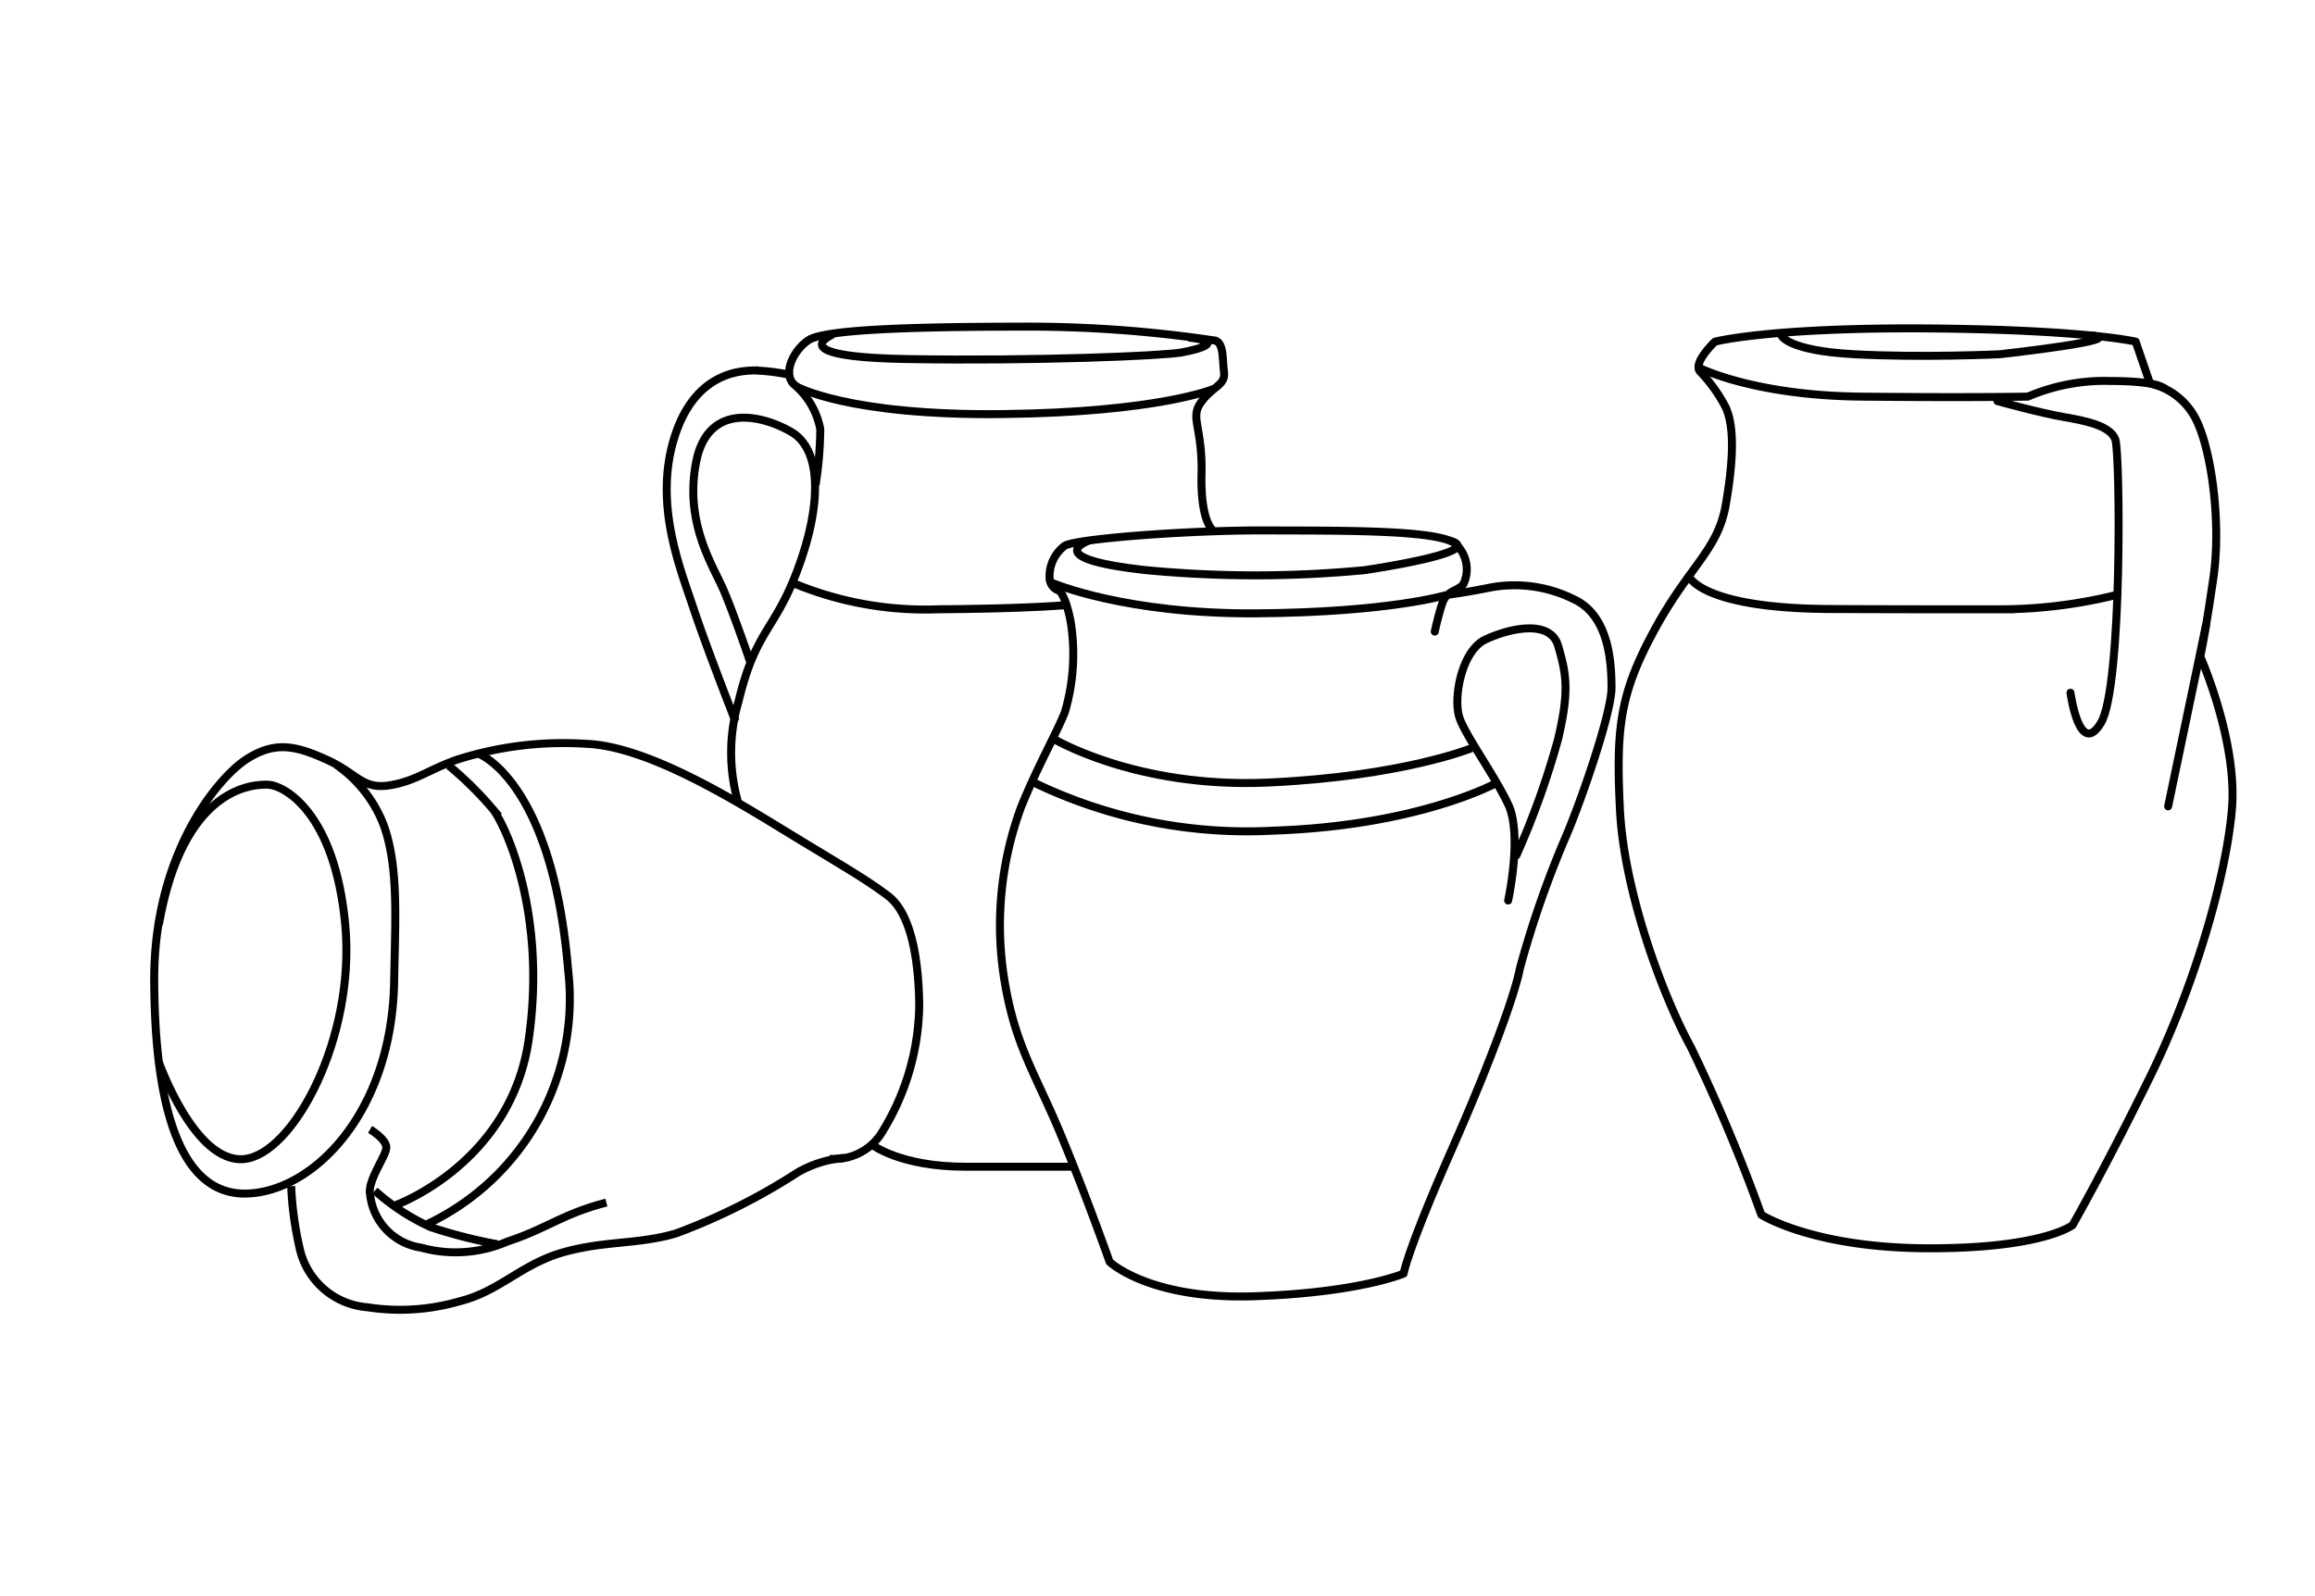 <svg viewBox="0 0 145 100" height="100" width="145" xmlns="http://www.w3.org/2000/svg" data-name="Vessels &amp; Vases" id="Vessels_Vases">
  <path stroke-width="0.5" stroke-linejoin="round" stroke-linecap="round" stroke="#000" fill="none" transform="translate(23113 -8485)" d="M-23002.68,8561.107a108.288,108.288,0,0,0-4.4-10.477c-1.736-3.161-4.2-9.72-4.455-14.905s.006-7.3,2.186-11.3,3.951-4.939,4.447-7.825.525-4.873,0-6.062a9.716,9.716,0,0,0-1.637-2.283c-.41-.571.959-1.851.959-1.851s3.443-.9,13.32-.827,13.027.827,13.027.827l.9,2.621a4.258,4.258,0,0,1,2.746,2.01c1.041,1.742,1.75,6.549,1.219,10.194s-.818,4.906-.818,4.906,2.354,5.3,1.98,9.592-2.367,11.115-5.127,16.739-4.85,9.288-4.85,9.288-1.855,1.478-9.076,1.453S-23002.68,8561.107-23002.68,8561.107Z" data-name="Path 1675" id="Path_1675"></path>
  <path stroke-width="0.5" stroke="#000" fill="none" transform="translate(23113 -8485)" d="M-23006.57,8508.043s3.4,1.737,10.119,1.806,10.467,0,10.467,0a12.19,12.19,0,0,1,5.189-.979c3.273.006,3.439.548,3.439.548" data-name="Path 1676" id="Path_1676"></path>
  <path stroke-width="0.5" stroke-linecap="round" stroke="#000" fill="none" transform="translate(23113 -8485)" d="M-22987.889,8510.13s2.656.742,4.17,1,2.9.578,3.211,1.4.449,15.519-.9,17.76-1.908-1.89-1.908-1.89" data-name="Path 1677" id="Path_1677"></path>
  <path stroke-width="0.5" stroke-linecap="round" stroke="#000" fill="none" transform="translate(23113 -8485)" d="M-23007.211,8521.109s.738,2,8.789,2.046c3.59.019,7.488.021,11,.017a30.26,30.26,0,0,0,7.025-.909" data-name="Path 1678" id="Path_1678"></path>
  <path stroke-width="0.5" stroke-linecap="round" stroke="#000" fill="none" transform="translate(23113 -8486.343)" d="M-22974.828,8525.522l-2.371,11.338" data-name="Path 1679" id="Path_1679"></path>
  <path stroke-width="0.5" stroke-linecap="round" stroke="#000" fill="none" transform="translate(23113 -8485)" d="M-23001.43,8506.006s.33.961,4.574,1.188,9.115,0,9.115,0,8.518-.945,5.594-1.187" data-name="Path 1680" id="Path_1680"></path>
  <g data-name="Group 1455" id="Group_1455">
    <path stroke-width="0.5" stroke-linejoin="round" stroke-linecap="round" stroke="#000" fill="none" transform="translate(23113 -8485)" d="M-23023.133,8524.569s.207-.981.475-1.782.973-.754,1.313-1.181a2.16,2.16,0,0,0-.369-2.417c-.725-1.021-7.2-.937-12.021-.957s-11.809.516-12.57.957a2.385,2.385,0,0,0-.955,2,.855.855,0,0,0,.592.818s.383.192.725,1.918a12.806,12.806,0,0,1-.361,5.7c-.484,1.233-1.689,3.355-2.725,5.9a21.375,21.375,0,0,0-1.078,10.771c.656,4.12,1.885,5.836,3.439,9.522s3.17,8.241,3.17,8.241,2.461,2.367,9.027,2.154,9.387-1.42,9.387-1.42.236-1.461,2.969-7.661,4.043-10.026,4.313-11.462a63.1,63.1,0,0,1,2.848-8.186c.943-2.171,2.891-7.782,2.891-9.384s-.156-4.548-2.373-5.562a8.3,8.3,0,0,0-5.428-.687c-1.518.3-2.494.417-2.494.417" data-name="Path 1681" id="Path_1681"></path>
    <path stroke-width="0.5" stroke-linecap="round" stroke="#000" fill="none" transform="translate(23113 -8485)" d="M-23018.537,8541.418s.906-4.134,0-6.03-2.568-4.145-3.025-5.352.092-4.261,1.6-4.968,4.07-1.288,4.557.4.73,2.729,0,5.824a50.945,50.945,0,0,1-2.615,7.295" data-name="Path 1682" id="Path_1682"></path>
    <path stroke-width="0.5" stroke="#000" fill="none" transform="translate(23113 -8485)" d="M-23047.125,8531.226s5.2,3.191,13.6,2.8,12.7-2.154,12.7-2.154" data-name="Path 1683" id="Path_1683"></path>
    <path stroke-width="0.5" stroke="#000" fill="none" transform="translate(23113 -8485)" d="M-23048.186,8534.058a30.722,30.722,0,0,0,14.961,2.982c9.105-.31,13.947-2.982,13.947-2.982" data-name="Path 1684" id="Path_1684"></path>
    <path stroke-width="0.5" stroke="#000" fill="none" transform="translate(23113 -8485)" d="M-23047.125,8521.508s4.584,1.987,12.885,1.919,11.793-1.14,11.793-1.14" data-name="Path 1685" id="Path_1685"></path>
    <path stroke-width="0.5" stroke="#000" fill="none" transform="translate(23113 -8485)" d="M-23044.756,8518.857s-3.254,1.108,3.525,1.862a71.945,71.945,0,0,0,13.717,0s7.768-1.133,5.328-1.846" data-name="Path 1686" id="Path_1686"></path>
  </g>
  <path stroke-width="0.5" stroke="#000" fill="none" transform="translate(23113 -8485)" d="M-23066.75,8535.336a11.32,11.32,0,0,1,0-6.355c1.111-4.646,2.313-4.418,3.793-8.525s1.33-7.307-.437-8.367-5.264-1.967-6.006,1.868,1.076,6.492,1.736,8.046,1.629,4.4,1.629,4.4" data-name="Path 1687" id="Path_1687"></path>
  <path stroke-width="0.5" stroke="#000" fill="none" transform="translate(23113 -8485)" d="M-23066.932,8530.2s-1.768-4.5-2.629-7.081-2.477-6.539-1.215-10.659,4.121-4.23,5.031-4.251a12.634,12.634,0,0,1,2.365.31" data-name="Path 1688" id="Path_1688"></path>
  <path stroke-width="0.5" stroke="#000" fill="none" transform="translate(23113 -8485)" d="M-23037.012,8518.231s-.8-.485-.73-3.514-.768-3.542,0-4.557,1.516-1.018,1.406-1.876.006-1.928-.676-1.963a79.4,79.4,0,0,0-12.262-.856c-7.551.011-12.187.232-13.1.856s-1.6,2.014-.922,2.737a4.81,4.81,0,0,1,1.674,2.828,23.33,23.33,0,0,1-.295,3.5" data-name="Path 1689" id="Path_1689"></path>
  <path stroke-width="0.5" stroke="#000" fill="none" transform="translate(23113 -8485)" d="M-23061.041,8557.6a3.514,3.514,0,0,0,3.176-1.491,15.438,15.438,0,0,0,2.441-8.16c-.035-2.693-.465-5.689-1.947-6.815s-3.211-2.089-6.576-4.149-8.65-5.269-12.389-5.387a21.872,21.872,0,0,0-8,.984c-1.791.619-2.676,1.389-4.332,1.629s-1.967-.761-3.895-1.629-3.221-1.169-5.02,0-5.8,5.972-5.758,13.887,1.623,13.393,5.758,13.31,9.133-4.982,9.271-13.31c.064-3.839.295-7.152-.658-9.782a8.131,8.131,0,0,0-2.943-3.755" data-name="Path 1690" id="Path_1690"></path>
  <path stroke-width="0.5" stroke="#000" fill="none" transform="translate(23113 -8485)" d="M-23094.762,8559.314a21.138,21.138,0,0,0,.52,3.844,4.72,4.72,0,0,0,4.244,3.743,13.354,13.354,0,0,0,5.807-.379c2.488-.626,3.84-2.31,6.439-3.055s4.713-.487,7.1-1.194a38.856,38.856,0,0,0,7.635-3.831,7.065,7.065,0,0,1,2.9-.9" data-name="Path 1691" id="Path_1691"></path>
  <path stroke-width="0.5" stroke="#000" fill="none" transform="translate(23113 -8485)" d="M-23089.82,8555.759s1.016.606,1.016,1.132-1.191,2.081-1.016,2.93a3.763,3.763,0,0,0,3.2,3.347,8.125,8.125,0,0,0,5.4-.383c2.475-.812,3.449-1.732,6.2-2.442" data-name="Path 1692" id="Path_1692"></path>
  <path stroke-width="0.5" stroke="#000" fill="none" transform="translate(23113 -8485)" d="M-23089.518,8559.6a13.854,13.854,0,0,0,3.494,2.283,30.985,30.985,0,0,0,4.184,1.07" data-name="Path 1693" id="Path_1693"></path>
  <path stroke-width="0.5" stroke="#000" fill="none" transform="translate(23113 -8485)" d="M-23088.209,8560.5s7.209-2.6,8.326-10.381-1.377-13.244-2.211-14.38a22.012,22.012,0,0,0-2.8-2.774" data-name="Path 1694" id="Path_1694"></path>
  <path stroke-width="0.5" stroke="#000" fill="none" transform="translate(23113 -8485)" d="M-23086.236,8561.688a15.606,15.606,0,0,0,8.82-15.924c-.99-11.866-5.6-13.536-5.6-13.536" data-name="Path 1695" id="Path_1695"></path>
  <path stroke-width="0.5" stroke="#000" fill="none" transform="translate(23113 -8485)" d="M-23063.379,8521.508a21.517,21.517,0,0,0,9.148,1.665c5.768-.043,8.068-.268,8.068-.268" data-name="Path 1696" id="Path_1696"></path>
  <path stroke-width="0.5" stroke="#000" fill="none" transform="translate(23113 -8485)" d="M-23063.17,8509.188s3.2,1.868,12.973,1.755,13.207-1.575,13.207-1.575" data-name="Path 1697" id="Path_1697"></path>
  <path stroke-width="0.5" stroke="#000" fill="none" transform="translate(23113 -8485)" d="M-23060.814,8505.941s-3.391,1.423,4.664,1.555,15.967-.2,17.148-.413,2.76-.679.451-.939" data-name="Path 1698" id="Path_1698"></path>
  <path stroke-width="0.5" stroke="#000" fill="none" transform="translate(23113 -8485)" d="M-23058.359,8556.73s1.744,1.367,5.816,1.367h6.752" data-name="Path 1699" id="Path_1699"></path>
  <path stroke-width="0.5" stroke="#000" fill="none" transform="translate(23113 -8485)" d="M-23103.053,8551.537s2.229,6.34,5.316,6.082,7.02-7.587,6.361-14.681-3.867-8.723-4.791-8.773-5.359.068-6.887,8.773" data-name="Path 1700" id="Path_1700"></path>
  <rect fill="rgba(255,255,255,0)" height="100" width="145" data-name="Rectangle 834" id="Rectangle_834"></rect>
</svg>
